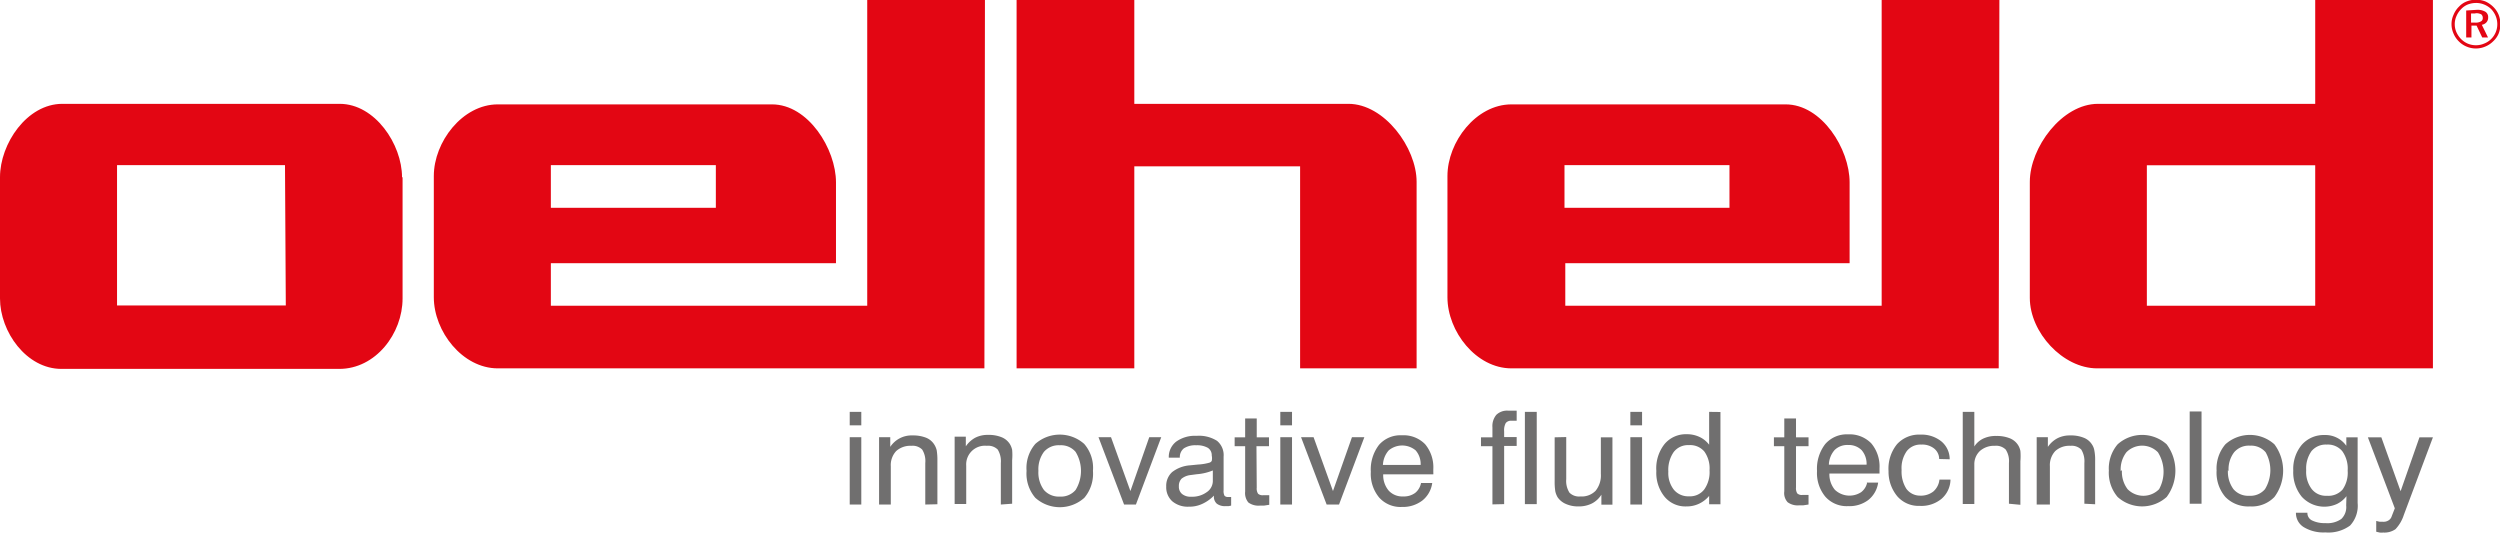 <?xml version="1.0" encoding="UTF-8"?> <svg xmlns="http://www.w3.org/2000/svg" xmlns:xlink="http://www.w3.org/1999/xlink" id="Layer_1" data-name="Layer 1" viewBox="0 0 185.62 39.55"> <defs> <style>.cls-1{fill:none;}.cls-2{clip-path:url(#clip-path);}.cls-3{fill:#e30613;}.cls-3,.cls-5{fill-rule:evenodd;}.cls-4{clip-path:url(#clip-path-2);}.cls-5{fill:#706f6f;}</style> <clipPath id="clip-path" transform="translate(-375.78 -37.42)"> <rect class="cls-1" x="375.79" y="37.42" width="185.61" height="39.54"></rect> </clipPath> <clipPath id="clip-path-2" transform="translate(-375.78 -37.42)"> <rect class="cls-1" x="375.78" y="37.42" width="185.62" height="39.54"></rect> </clipPath> </defs> <g class="cls-2"> <path class="cls-3" d="M559.56,38.42h-.31v.68h.32A.77.77,0,0,0,560,39a.27.27,0,0,0,.12-.25.32.32,0,0,0-.12-.27.84.84,0,0,0-.41-.08m.07-.25a1.16,1.16,0,0,1,.65.14.46.46,0,0,1,.21.42.52.52,0,0,1-.12.36.57.57,0,0,1-.35.19l.46.94h-.43l-.42-.88h-.38v.88h-.39v-2Zm1.54,1.08a1.59,1.59,0,0,0-.12-.62,1.72,1.72,0,0,0-.33-.51,1.61,1.61,0,0,0-.52-.34,1.54,1.54,0,0,0-.61-.12,1.73,1.73,0,0,0-.6.11,1.43,1.43,0,0,0-.5.34,1.64,1.64,0,0,0-.35.52,1.44,1.44,0,0,0-.13.6,1.48,1.48,0,0,0,.12.59,1.75,1.75,0,0,0,.34.51,1.6,1.6,0,0,0,.51.35,1.57,1.57,0,0,0,.6.12,1.53,1.53,0,0,0,.6-.12,1.5,1.5,0,0,0,.53-.34,1.53,1.53,0,0,0,.46-1.09m-1.59-1.83a1.87,1.87,0,0,1,.71.13,2,2,0,0,1,.59.41,1.74,1.74,0,0,1,.39.58,1.92,1.92,0,0,1,0,1.39,1.64,1.64,0,0,1-.4.57,1.8,1.8,0,0,1-.6.4,1.77,1.77,0,0,1-1.38,0,1.76,1.76,0,0,1-.59-.4,1.79,1.79,0,0,1-.39-.59,1.72,1.72,0,0,1-.14-.68,1.65,1.65,0,0,1,.15-.69,1.77,1.77,0,0,1,.41-.61,1.51,1.51,0,0,1,.56-.38,1.8,1.8,0,0,1,.69-.13" transform="translate(-375.78 -37.42)"></path> <path class="cls-3" d="M524.18,64.77H488c-2.62,0-4.75-2.74-4.75-5.28v-9c0-2.54,2.13-5.32,4.75-5.32h20.36c2.69,0,4.75,3.31,4.75,5.79v6H492v3.16h23.49V37.42h8.74ZM491.94,52.85h12.25V49.68H491.94Zm-86.27-2.27v9c0,2.61-2,5.23-4.7,5.23H380.34c-2.6,0-4.56-2.76-4.56-5.23v-9c0-2.49,2-5.45,4.63-5.45H401c2.62,0,4.63,3,4.63,5.45m-8.69-.9H384.47V60.1H397Zm51.93,15.09H412.74c-2.62,0-4.75-2.74-4.75-5.28v-9c0-2.54,2.13-5.32,4.75-5.32H433.1c2.69,0,4.75,3.31,4.75,5.79v6H416.68v3.16h23.49V37.42h8.74ZM416.68,52.85h12.25V49.68H416.68Zm131-3.16h-12.5V60.12h12.5Zm0-4.56V37.42h8.74V64.77H531.49c-2.55,0-5-2.67-5-5.23V50.92c0-2.55,2.39-5.79,5.06-5.79ZM460,64.77h-8.74V37.42H460v7.71h15.9c2.66,0,5.06,3.25,5.06,5.79V64.77h-8.65v-15H460Z" transform="translate(-375.78 -37.42)"></path> </g> <g class="cls-4"> <path class="cls-5" d="M438.87,68h.86v1h-.86Zm0,1.88h.86v5h-.86Zm5.61,5V71.8a1.6,1.6,0,0,0-.23-1,1,1,0,0,0-.8-.28,1.57,1.57,0,0,0-1.13.39,1.53,1.53,0,0,0-.4,1.13v2.84h-.87v-5h.83v.72a1.89,1.89,0,0,1,1.66-.85,2.61,2.61,0,0,1,1,.17,1.28,1.28,0,0,1,.61.51,1.39,1.39,0,0,1,.18.43,4.55,4.55,0,0,1,.05.77v3.23Zm5.61,0V71.8a1.66,1.66,0,0,0-.23-1,1,1,0,0,0-.81-.28A1.39,1.39,0,0,0,447.52,72v2.84h-.86v-5h.83v.72a2,2,0,0,1,.7-.64,2,2,0,0,1,.95-.21,2.53,2.53,0,0,1,1,.17,1.3,1.3,0,0,1,.62.51,1.38,1.38,0,0,1,.17.43,4.55,4.55,0,0,1,0,.77v3.23Zm2.79-2.5a2.18,2.18,0,0,0,.41,1.42,1.46,1.46,0,0,0,1.18.49,1.42,1.42,0,0,0,1.17-.49,2.7,2.7,0,0,0,0-2.83,1.42,1.42,0,0,0-1.17-.49,1.44,1.44,0,0,0-1.18.49,2.17,2.17,0,0,0-.41,1.41m-.88,0a2.74,2.74,0,0,1,.65-2,2.73,2.73,0,0,1,3.63,0,2.72,2.72,0,0,1,.65,2,2.77,2.77,0,0,1-.64,2,2.72,2.72,0,0,1-3.64,0,2.76,2.76,0,0,1-.65-2m7.24,2.5-1.9-5h.93l1.44,4,1.4-4H462l-1.88,5Zm6.67-.66a2.84,2.84,0,0,1-.86.61,2.24,2.24,0,0,1-1,.21,1.78,1.78,0,0,1-1.23-.4,1.4,1.4,0,0,1-.45-1.1,1.37,1.37,0,0,1,.44-1.07,2.44,2.44,0,0,1,1.32-.5l.61-.06a3.78,3.78,0,0,0,.81-.13.31.31,0,0,0,.2-.14,1,1,0,0,0,0-.4.65.65,0,0,0-.29-.57,1.65,1.65,0,0,0-.87-.19,1.55,1.55,0,0,0-.91.23.83.83,0,0,0-.3.69h-.82v0a1.44,1.44,0,0,1,.55-1.19,2.38,2.38,0,0,1,1.51-.43,2.5,2.5,0,0,1,1.52.37,1.37,1.37,0,0,1,.49,1.17v2.5a.74.74,0,0,0,.07.41.33.33,0,0,0,.26.09h.09l.14,0v.64L467,75l-.22,0a1,1,0,0,1-.65-.18.68.68,0,0,1-.22-.55Zm-.08-1.87a3.89,3.89,0,0,1-1.19.28l-.45.06a1.31,1.31,0,0,0-.68.27.77.77,0,0,0-.2.57.69.69,0,0,0,.24.57,1,1,0,0,0,.69.2,1.82,1.82,0,0,0,1.14-.34,1,1,0,0,0,.45-.87Zm3.26,1.28a.71.71,0,0,0,.1.45.5.5,0,0,0,.36.11h.19l.28,0v.71l-.39.06-.3,0a1.27,1.27,0,0,1-.86-.23,1.09,1.09,0,0,1-.24-.81V70.55h-.78v-.66h.78v-1.4h.86v1.4H470v.66h-.93ZM470.84,68h.87v1h-.87Zm0,1.88h.87v5h-.87Zm3.44,5-1.9-5h.93l1.44,4,1.41-4h.92l-1.88,5Zm4.15-2.94h2.83a1.55,1.55,0,0,0-.37-1.08,1.56,1.56,0,0,0-2,0,1.73,1.73,0,0,0-.43,1.09m2.81,1.33h.85a2,2,0,0,1-.73,1.3,2.38,2.38,0,0,1-1.52.48,2.12,2.12,0,0,1-1.69-.7,2.75,2.75,0,0,1-.62-1.91,3,3,0,0,1,.61-2,2.11,2.11,0,0,1,1.7-.71,2.23,2.23,0,0,1,1.72.66,2.67,2.67,0,0,1,.61,1.86v.23a.77.77,0,0,1,0,.15h-3.72a1.78,1.78,0,0,0,.41,1.21,1.37,1.37,0,0,0,1.08.43,1.41,1.41,0,0,0,.88-.26,1.23,1.23,0,0,0,.44-.75" transform="translate(-375.78 -37.42)"></path> <path class="cls-5" d="M486.59,74.87V70.55h-.85v-.66h.85v-.74a1.3,1.3,0,0,1,.29-.93,1.15,1.15,0,0,1,.87-.31l.23,0,.41,0v.75l-.23,0-.16,0a.49.49,0,0,0-.42.17,1.11,1.11,0,0,0-.12.62v.42h.93v.66h-.93v4.32ZM489,68h.88v6.85H489Zm3.07,1.87V73a1.62,1.62,0,0,0,.24,1,1,1,0,0,0,.81.28,1.44,1.44,0,0,0,1.13-.42,1.81,1.81,0,0,0,.39-1.26V69.89h.86v5h-.82v-.74a1.81,1.81,0,0,1-.7.65,2.15,2.15,0,0,1-1,.22,2.2,2.2,0,0,1-.93-.18,1.41,1.41,0,0,1-.62-.5,1.54,1.54,0,0,1-.17-.43,4.55,4.55,0,0,1-.05-.77V69.89ZM496.83,68h.87v1h-.87Zm0,1.88h.87v5h-.87Zm5.88,2.46a2.14,2.14,0,0,0-.39-1.4,1.38,1.38,0,0,0-1.14-.47,1.34,1.34,0,0,0-1.13.51,2.33,2.33,0,0,0-.4,1.46,2,2,0,0,0,.41,1.34,1.38,1.38,0,0,0,1.13.49,1.33,1.33,0,0,0,1.12-.5,2.21,2.21,0,0,0,.4-1.43m.81-4.33v6.85h-.84v-.62a2.17,2.17,0,0,1-.75.58,2.11,2.11,0,0,1-.92.2,2,2,0,0,1-1.64-.72,2.81,2.81,0,0,1-.61-1.91,2.9,2.9,0,0,1,.61-2,2.06,2.06,0,0,1,1.64-.73,2.18,2.18,0,0,1,.95.2,1.91,1.91,0,0,1,.72.58V68Zm5.61,5.6a.74.74,0,0,0,.09.44.47.47,0,0,0,.37.12h.18l.29,0v.71l-.39.06-.31,0a1.25,1.25,0,0,1-.85-.23,1,1,0,0,1-.25-.81V70.55h-.77v-.66h.77v-1.4h.87v1.4h.93v.66h-.93Zm2.41-1.69h2.83a1.55,1.55,0,0,0-.37-1.08,1.35,1.35,0,0,0-1-.38,1.34,1.34,0,0,0-1,.37,1.73,1.73,0,0,0-.43,1.09m2.81,1.33h.85a2,2,0,0,1-.74,1.3A2.33,2.33,0,0,1,513,75a2.12,2.12,0,0,1-1.69-.7,2.75,2.75,0,0,1-.62-1.91,3,3,0,0,1,.61-2,2.12,2.12,0,0,1,1.7-.72,2.24,2.24,0,0,1,1.72.67,2.67,2.67,0,0,1,.61,1.86v.23s0,.1,0,.15h-3.72a1.78,1.78,0,0,0,.41,1.21,1.58,1.58,0,0,0,1.95.17,1.2,1.2,0,0,0,.45-.75m5.34-1.71a1,1,0,0,0-.39-.79,1.42,1.42,0,0,0-.94-.28,1.28,1.28,0,0,0-1.08.49,2.18,2.18,0,0,0-.38,1.4,2.36,2.36,0,0,0,.36,1.4,1.25,1.25,0,0,0,1,.5,1.5,1.5,0,0,0,1-.31,1.36,1.36,0,0,0,.45-.88h.82a1.93,1.93,0,0,1-.67,1.43,2.34,2.34,0,0,1-1.61.52,2.09,2.09,0,0,1-1.66-.7A2.85,2.85,0,0,1,516,72.4a2.88,2.88,0,0,1,.63-2,2.21,2.21,0,0,1,1.73-.71,2.34,2.34,0,0,1,1.56.5,1.72,1.72,0,0,1,.62,1.33Zm5.18,3.32V71.8a1.57,1.57,0,0,0-.24-1,1,1,0,0,0-.8-.28,1.59,1.59,0,0,0-1.11.38,1.34,1.34,0,0,0-.42,1v2.94h-.86V68h.86v2.57A1.61,1.61,0,0,1,523,70a2.13,2.13,0,0,1,1-.21,2.57,2.57,0,0,1,1,.17,1.3,1.3,0,0,1,.62.51,1.29,1.29,0,0,1,.17.43,4.55,4.55,0,0,1,0,.77v3.23Zm5.6,0V71.8a1.66,1.66,0,0,0-.23-1,1,1,0,0,0-.8-.28,1.55,1.55,0,0,0-1.13.39,1.53,1.53,0,0,0-.4,1.13v2.84H527v-5h.83v.72a2,2,0,0,1,.71-.64,2,2,0,0,1,.95-.21,2.51,2.51,0,0,1,1,.17,1.26,1.26,0,0,1,.62.51,1.11,1.11,0,0,1,.17.43,3.53,3.53,0,0,1,.06.77v3.23Zm2.79-2.5a2.13,2.13,0,0,0,.42,1.42,1.64,1.64,0,0,0,2.34,0A2.7,2.7,0,0,0,536,71a1.64,1.64,0,0,0-2.34,0,2.08,2.08,0,0,0-.42,1.41m-.88,0a2.78,2.78,0,0,1,.65-2,2.72,2.72,0,0,1,3.64,0,3.27,3.27,0,0,1,0,3.91,2.72,2.72,0,0,1-3.64,0,2.78,2.78,0,0,1-.65-2m6-4.35h.88v6.85h-.88Zm2.84,4.35a2.18,2.18,0,0,0,.41,1.42,1.44,1.44,0,0,0,1.18.49,1.41,1.41,0,0,0,1.16-.49A2.7,2.7,0,0,0,544,71a1.41,1.41,0,0,0-1.16-.49,1.43,1.43,0,0,0-1.18.49,2.08,2.08,0,0,0-.41,1.41m-.89,0a2.78,2.78,0,0,1,.65-2,2.72,2.72,0,0,1,3.64,0,3.27,3.27,0,0,1,0,3.91,2.32,2.32,0,0,1-1.81.7,2.37,2.37,0,0,1-1.83-.7,2.78,2.78,0,0,1-.65-2m8.17-1.89a1.37,1.37,0,0,0-1.13.49,2.23,2.23,0,0,0-.39,1.41,2.11,2.11,0,0,0,.41,1.4,1.33,1.33,0,0,0,1.12.5,1.41,1.41,0,0,0,1.17-.46,2.18,2.18,0,0,0,.38-1.41,2.21,2.21,0,0,0-.4-1.44,1.39,1.39,0,0,0-1.16-.49M550,74.26a2,2,0,0,1-.71.58,2.27,2.27,0,0,1-2.61-.54,2.87,2.87,0,0,1-.63-1.94,2.8,2.8,0,0,1,.63-1.91,2.16,2.16,0,0,1,1.69-.73,1.9,1.9,0,0,1,1.62.8v-.63h.84v4.88a2.16,2.16,0,0,1-.56,1.67,2.72,2.72,0,0,1-1.84.51,2.82,2.82,0,0,1-1.6-.39,1.22,1.22,0,0,1-.58-1.07v0h.85v0a.61.61,0,0,0,.34.57,2.11,2.11,0,0,0,1,.2,1.78,1.78,0,0,0,1.18-.31,1.22,1.22,0,0,0,.36-1Zm5.42-4.37h1l-2.16,5.76a2.75,2.75,0,0,1-.62,1.06,1.43,1.43,0,0,1-.91.25,1.14,1.14,0,0,1-.26,0l-.26-.06v-.8l.26.06.25,0a.68.68,0,0,0,.4-.1.55.55,0,0,0,.24-.31l.23-.59-2-5.27h1l1.43,4Z" transform="translate(-375.78 -37.42)"></path> </g> </svg> 